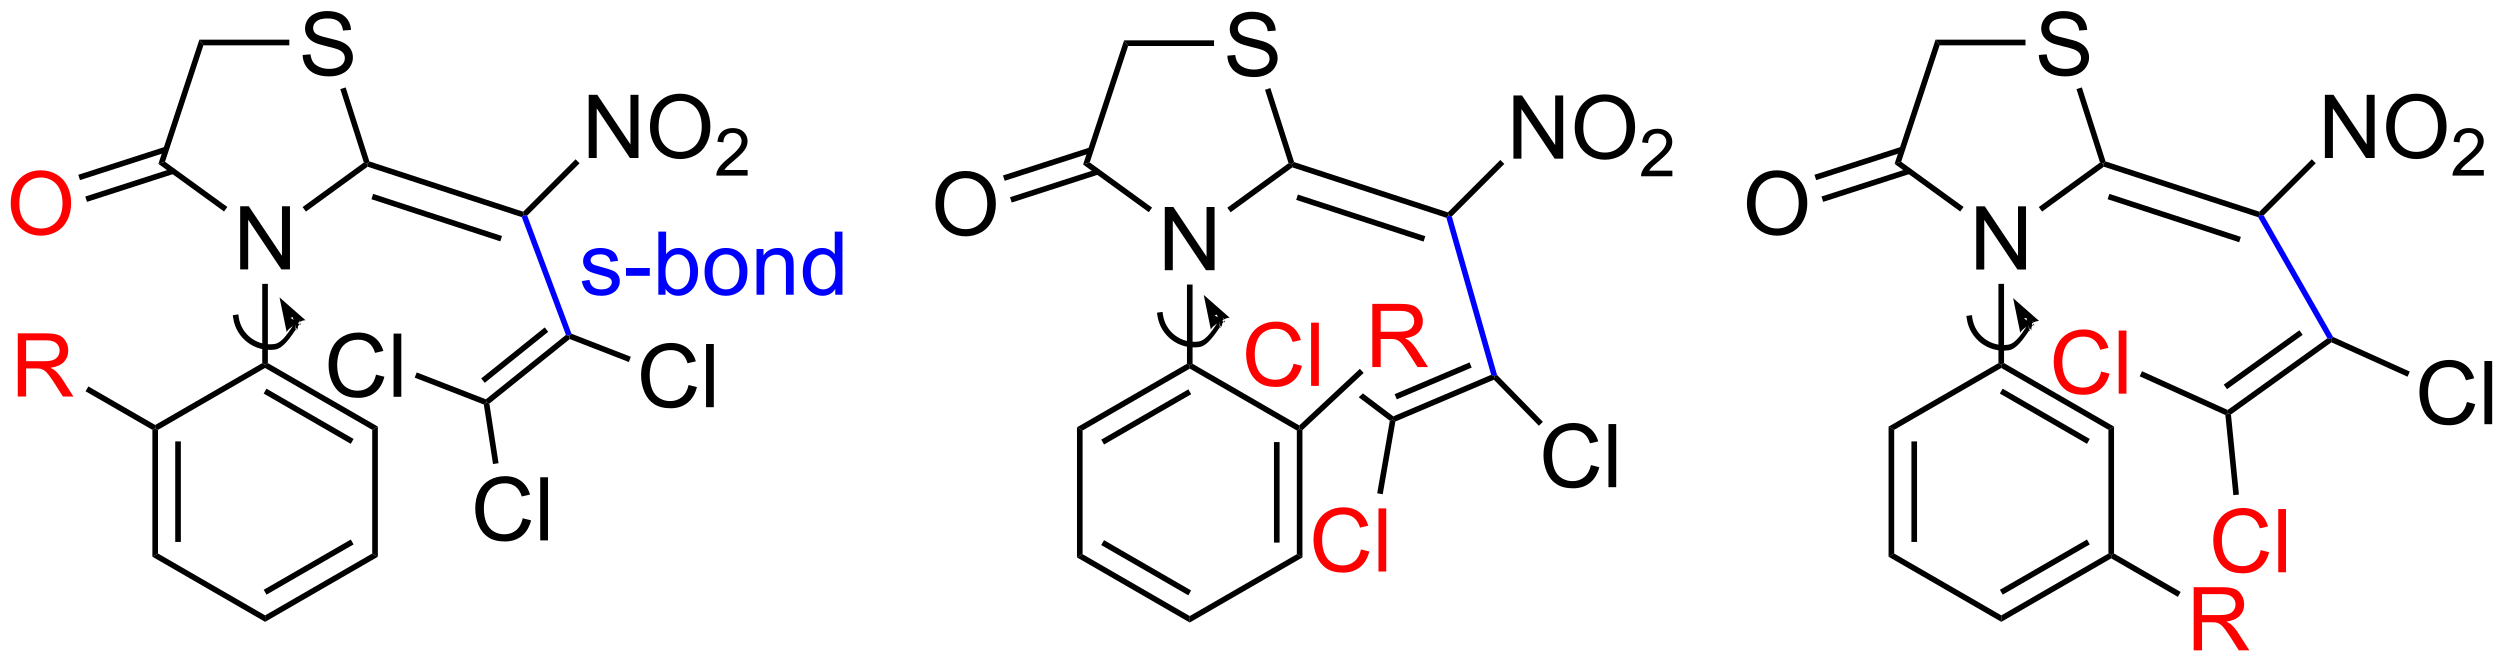 <?xml version="1.0" encoding="UTF-8"?>
<!DOCTYPE svg PUBLIC '-//W3C//DTD SVG 1.0//EN'
          'http://www.w3.org/TR/2001/REC-SVG-20010904/DTD/svg10.dtd'>
<svg stroke-dasharray="none" shape-rendering="auto" xmlns="http://www.w3.org/2000/svg" font-family="'Dialog'" text-rendering="auto" width="90" fill-opacity="1" color-interpolation="auto" color-rendering="auto" preserveAspectRatio="xMidYMid meet" font-size="12px" viewBox="0 0 90 24" fill="black" xmlns:xlink="http://www.w3.org/1999/xlink" stroke="black" image-rendering="auto" stroke-miterlimit="10" stroke-linecap="square" stroke-linejoin="miter" font-style="normal" stroke-width="1" height="24" stroke-dashoffset="0" font-weight="normal" stroke-opacity="1"
><!--Generated by the Batik Graphics2D SVG Generator--><defs id="genericDefs"
  /><g
  ><defs id="defs1"
    ><clipPath clipPathUnits="userSpaceOnUse" id="clipPath1"
      ><path d="M1.032 1.601 L234.484 1.601 L234.484 63.228 L1.032 63.228 L1.032 1.601 Z"
      /></clipPath
      ><clipPath clipPathUnits="userSpaceOnUse" id="clipPath2"
      ><path d="M0.716 27.28 L0.716 87.194 L227.677 87.194 L227.677 27.28 Z"
      /></clipPath
      ><clipPath clipPathUnits="userSpaceOnUse" id="clipPath3"
      ><path d="M1.032 1.601 L1.032 63.228 L234.484 63.228 L234.484 1.601 Z"
      /></clipPath
      ><clipPath clipPathUnits="userSpaceOnUse" id="clipPath4"
      ><path d="M189.928 25.724 L91.916 25.724 L172.294 87.809 L214.868 87.809 L228.799 69.773 L228.799 55.748 Z"
      /></clipPath
      ><clipPath clipPathUnits="userSpaceOnUse" id="clipPath5"
      ><path d="M189.45 25.724 L91.438 25.724 L171.816 87.809 L228.799 87.809 L228.799 56.118 Z"
      /></clipPath
      ><clipPath clipPathUnits="userSpaceOnUse" id="clipPath6"
      ><path d="M189.817 25.724 L174.905 25.724 L174.905 25.724 L143.853 65.925 L172.184 87.809 L228.799 87.809 L228.799 55.833 Z"
      /></clipPath
    ></defs
    ><g transform="scale(0.386,0.386) translate(-1.032,-1.601) matrix(1.029,0,0,1.029,0.295,-26.459)"
    ><path d="M22.485 51.688 L22.485 45.962 L23.263 45.962 L26.271 50.456 L26.271 45.962 L26.998 45.962 L26.998 51.688 L26.219 51.688 L23.211 47.188 L23.211 51.688 L22.485 51.688 Z" stroke="none" clip-path="url(#clipPath2)"
    /></g
    ><g transform="matrix(0.397,0,0,0.397,-0.284,-10.818)"
    ><path d="M28.157 32.237 L28.873 32.174 Q28.923 32.604 29.108 32.88 Q29.295 33.156 29.686 33.325 Q30.076 33.495 30.563 33.495 Q30.998 33.495 31.329 33.367 Q31.662 33.237 31.824 33.013 Q31.985 32.789 31.985 32.523 Q31.985 32.252 31.829 32.052 Q31.673 31.851 31.313 31.713 Q31.084 31.625 30.295 31.435 Q29.506 31.245 29.188 31.078 Q28.779 30.862 28.576 30.544 Q28.376 30.226 28.376 29.831 Q28.376 29.398 28.62 29.021 Q28.868 28.643 29.339 28.448 Q29.813 28.252 30.391 28.252 Q31.029 28.252 31.514 28.458 Q32.001 28.664 32.261 29.062 Q32.524 29.461 32.545 29.963 L31.818 30.018 Q31.759 29.476 31.42 29.2 Q31.084 28.922 30.423 28.922 Q29.735 28.922 29.42 29.174 Q29.108 29.424 29.108 29.781 Q29.108 30.088 29.329 30.289 Q29.548 30.487 30.472 30.698 Q31.397 30.906 31.74 31.062 Q32.24 31.291 32.477 31.646 Q32.717 32 32.717 32.461 Q32.717 32.916 32.454 33.323 Q32.193 33.726 31.701 33.953 Q31.212 34.177 30.6 34.177 Q29.821 34.177 29.295 33.95 Q28.772 33.721 28.472 33.268 Q28.173 32.812 28.157 32.237 Z" stroke="none" clip-path="url(#clipPath2)"
    /></g
    ><g transform="matrix(0.397,0,0,0.397,-0.284,-10.818)"
    ><path d="M54.099 41.575 L54.099 35.848 L54.878 35.848 L57.886 40.343 L57.886 35.848 L58.612 35.848 L58.612 41.575 L57.834 41.575 L54.826 37.075 L54.826 41.575 L54.099 41.575 ZM59.655 38.786 Q59.655 37.359 60.421 36.554 Q61.186 35.747 62.397 35.747 Q63.189 35.747 63.824 36.127 Q64.462 36.504 64.796 37.181 Q65.132 37.859 65.132 38.718 Q65.132 39.59 64.78 40.278 Q64.428 40.965 63.783 41.319 Q63.139 41.674 62.392 41.674 Q61.585 41.674 60.947 41.283 Q60.311 40.89 59.983 40.215 Q59.655 39.538 59.655 38.786 ZM60.436 38.796 Q60.436 39.833 60.991 40.429 Q61.548 41.023 62.389 41.023 Q63.244 41.023 63.796 40.421 Q64.35 39.819 64.35 38.715 Q64.35 38.015 64.113 37.494 Q63.876 36.973 63.421 36.687 Q62.968 36.398 62.4 36.398 Q61.595 36.398 61.014 36.952 Q60.436 37.504 60.436 38.796 Z" stroke="none" clip-path="url(#clipPath2)"
    /></g
    ><g transform="matrix(0.397,0,0,0.397,-0.284,-10.818)"
    ><path d="M68.511 42.667 L68.511 43.175 L65.671 43.175 Q65.665 42.983 65.734 42.807 Q65.841 42.519 66.079 42.237 Q66.32 41.956 66.771 41.587 Q67.47 41.013 67.716 40.677 Q67.962 40.341 67.962 40.042 Q67.962 39.729 67.738 39.514 Q67.515 39.298 67.154 39.298 Q66.773 39.298 66.544 39.526 Q66.316 39.755 66.314 40.159 L65.771 40.104 Q65.828 39.497 66.191 39.181 Q66.554 38.862 67.165 38.862 Q67.785 38.862 68.144 39.206 Q68.505 39.548 68.505 40.054 Q68.505 40.311 68.4 40.561 Q68.294 40.809 68.048 41.085 Q67.804 41.36 67.236 41.841 Q66.761 42.239 66.626 42.382 Q66.492 42.524 66.404 42.667 L68.511 42.667 Z" stroke="none" clip-path="url(#clipPath2)"
    /></g
    ><g transform="matrix(0.397,0,0,0.397,-0.284,-10.818)"
    ><path d="M63.154 62.164 L63.912 62.354 Q63.675 63.289 63.055 63.781 Q62.435 64.271 61.542 64.271 Q60.615 64.271 60.034 63.893 Q59.456 63.516 59.151 62.802 Q58.849 62.086 58.849 61.266 Q58.849 60.37 59.19 59.706 Q59.534 59.039 60.164 58.693 Q60.795 58.346 61.552 58.346 Q62.412 58.346 62.998 58.784 Q63.584 59.221 63.815 60.016 L63.068 60.19 Q62.87 59.565 62.49 59.281 Q62.112 58.995 61.537 58.995 Q60.878 58.995 60.433 59.313 Q59.99 59.628 59.81 60.162 Q59.63 60.695 59.63 61.261 Q59.63 61.992 59.844 62.537 Q60.058 63.081 60.505 63.352 Q60.956 63.62 61.479 63.62 Q62.115 63.62 62.555 63.253 Q62.998 62.886 63.154 62.164 ZM64.741 64.172 L64.741 58.445 L65.444 58.445 L65.444 64.172 L64.741 64.172 Z" stroke="none" clip-path="url(#clipPath2)"
    /></g
    ><g transform="matrix(0.397,0,0,0.397,-0.284,-10.818)"
    ><path d="M34.815 61.222 L35.573 61.412 Q35.336 62.347 34.716 62.839 Q34.096 63.329 33.203 63.329 Q32.276 63.329 31.695 62.951 Q31.117 62.573 30.813 61.86 Q30.511 61.144 30.511 60.323 Q30.511 59.428 30.852 58.764 Q31.195 58.097 31.826 57.75 Q32.456 57.404 33.214 57.404 Q34.073 57.404 34.659 57.842 Q35.245 58.279 35.477 59.073 L34.729 59.248 Q34.531 58.623 34.151 58.339 Q33.774 58.053 33.198 58.053 Q32.539 58.053 32.094 58.37 Q31.651 58.685 31.471 59.219 Q31.292 59.753 31.292 60.318 Q31.292 61.05 31.505 61.594 Q31.719 62.139 32.167 62.409 Q32.617 62.678 33.141 62.678 Q33.776 62.678 34.216 62.31 Q34.659 61.943 34.815 61.222 ZM36.403 63.23 L36.403 57.503 L37.106 57.503 L37.106 63.23 L36.403 63.23 Z" stroke="none" clip-path="url(#clipPath2)"
    /></g
    ><g transform="matrix(0.397,0,0,0.397,-0.284,-10.818)"
    ><path d="M48.117 74.244 L48.874 74.434 Q48.638 75.369 48.018 75.862 Q47.398 76.351 46.505 76.351 Q45.578 76.351 44.997 75.973 Q44.419 75.596 44.114 74.882 Q43.812 74.166 43.812 73.346 Q43.812 72.45 44.153 71.786 Q44.497 71.119 45.127 70.773 Q45.757 70.427 46.515 70.427 Q47.374 70.427 47.961 70.864 Q48.546 71.302 48.778 72.096 L48.031 72.27 Q47.833 71.645 47.453 71.362 Q47.075 71.075 46.499 71.075 Q45.841 71.075 45.395 71.393 Q44.953 71.708 44.773 72.242 Q44.593 72.775 44.593 73.341 Q44.593 74.072 44.807 74.617 Q45.02 75.161 45.468 75.432 Q45.919 75.7 46.442 75.7 Q47.078 75.7 47.518 75.333 Q47.961 74.966 48.117 74.244 ZM49.704 76.252 L49.704 70.525 L50.407 70.525 L50.407 76.252 L49.704 76.252 Z" stroke="none" clip-path="url(#clipPath2)"
    /></g
    ><g fill="red" transform="matrix(0.397,0,0,0.397,-0.284,-10.818)" stroke="red"
    ><path d="M1.689 45.733 Q1.689 44.306 2.454 43.501 Q3.22 42.694 4.431 42.694 Q5.223 42.694 5.858 43.074 Q6.496 43.452 6.829 44.129 Q7.165 44.806 7.165 45.665 Q7.165 46.537 6.814 47.225 Q6.462 47.912 5.816 48.267 Q5.173 48.621 4.426 48.621 Q3.618 48.621 2.98 48.23 Q2.345 47.837 2.017 47.162 Q1.689 46.485 1.689 45.733 ZM2.47 45.743 Q2.47 46.78 3.025 47.376 Q3.582 47.97 4.423 47.97 Q5.277 47.97 5.829 47.368 Q6.384 46.767 6.384 45.662 Q6.384 44.962 6.147 44.441 Q5.91 43.92 5.454 43.634 Q5.001 43.345 4.433 43.345 Q3.629 43.345 3.048 43.899 Q2.47 44.452 2.47 45.743 Z" stroke="none" clip-path="url(#clipPath2)"
    /></g
    ><g transform="matrix(0.397,0,0,0.397,-0.284,-10.818)"
    ><path d="M18.793 30.848 L19.162 31.358 L15.679 41.916 L15.078 42.11 Z" stroke="none" clip-path="url(#clipPath2)"
    /></g
    ><g transform="matrix(0.397,0,0,0.397,-0.284,-10.818)"
    ><path d="M15.078 42.11 L15.679 41.916 L21.331 46.017 L21.031 46.43 Z" stroke="none" clip-path="url(#clipPath2)"
    /></g
    ><g transform="matrix(0.397,0,0,0.397,-0.284,-10.818)"
    ><path d="M28.454 46.437 L28.154 46.024 L33.708 41.989 L34.007 42.087 L34.051 42.37 Z" stroke="none" clip-path="url(#clipPath2)"
    /></g
    ><g transform="matrix(0.397,0,0,0.397,-0.284,-10.818)"
    ><path d="M34.21 41.885 L34.007 42.087 L33.708 41.989 L31.573 35.331 L32.059 35.175 Z" stroke="none" clip-path="url(#clipPath2)"
    /></g
    ><g transform="matrix(0.397,0,0,0.397,-0.284,-10.818)"
    ><path d="M19.162 31.358 L18.793 30.848 L26.951 30.848 L26.951 31.358 Z" stroke="none" clip-path="url(#clipPath2)"
    /></g
    ><g transform="matrix(0.397,0,0,0.397,-0.284,-10.818)"
    ><path d="M48.157 46.446 L48.227 46.738 L48.031 46.942 L34.051 42.37 L34.007 42.087 L34.21 41.885 ZM46.239 48.652 L34.556 44.831 L34.398 45.316 L46.08 49.137 Z" stroke="none" clip-path="url(#clipPath2)"
    /></g
    ><g fill="blue" transform="matrix(0.397,0,0,0.397,-0.284,-10.818)" stroke="blue"
    ><path d="M48.031 46.942 L48.227 46.738 L48.523 46.802 L52.535 57.509 L52.336 57.706 L52.032 57.623 Z" stroke="none" clip-path="url(#clipPath2)"
    /></g
    ><g transform="matrix(0.397,0,0,0.397,-0.284,-10.818)"
    ><path d="M52.032 57.623 L52.336 57.706 L52.381 57.997 L45.092 63.852 L44.817 63.746 L44.772 63.455 ZM50.11 56.94 L44.351 61.566 L44.671 61.964 L50.429 57.338 Z" stroke="none" clip-path="url(#clipPath2)"
    /></g
    ><g transform="matrix(0.397,0,0,0.397,-0.284,-10.818)"
    ><path d="M52.381 57.997 L52.336 57.706 L52.535 57.509 L57.922 59.602 L57.738 60.077 Z" stroke="none" clip-path="url(#clipPath2)"
    /></g
    ><g transform="matrix(0.397,0,0,0.397,-0.284,-10.818)"
    ><path d="M44.772 63.455 L44.817 63.746 L44.587 63.93 L38.32 61.496 L38.504 61.021 Z" stroke="none" clip-path="url(#clipPath2)"
    /></g
    ><g transform="matrix(0.397,0,0,0.397,-0.284,-10.818)"
    ><path d="M44.587 63.93 L44.817 63.746 L45.092 63.852 L45.925 69.251 L45.421 69.329 Z" stroke="none" clip-path="url(#clipPath2)"
    /></g
    ><g transform="matrix(0.397,0,0,0.397,-0.284,-10.818)"
    ><path d="M15.702 40.552 L7.812 43.098 L7.969 43.583 L15.858 41.037 ZM16.338 42.523 L8.448 45.069 L8.605 45.555 L16.495 43.009 Z" stroke="none" clip-path="url(#clipPath2)"
    /></g
    ><g transform="matrix(0.397,0,0,0.397,-0.284,-10.818)"
    ><path d="M48.523 46.802 L48.227 46.738 L48.157 46.446 L52.91 41.693 L53.271 42.054 Z" stroke="none" clip-path="url(#clipPath2)"
    /></g
    ><g transform="matrix(0.397,0,0,0.397,-0.284,-10.818)"
    ><path d="M14.534 66.228 L14.789 66.081 L15.044 66.228 L15.044 77.443 L14.534 77.737 ZM16.605 67.276 L16.605 76.394 L17.116 76.394 L17.116 67.276 Z" stroke="none" clip-path="url(#clipPath2)"
    /></g
    ><g transform="matrix(0.397,0,0,0.397,-0.284,-10.818)"
    ><path d="M14.534 77.737 L15.044 77.443 L24.756 83.05 L24.756 83.639 Z" stroke="none" clip-path="url(#clipPath2)"
    /></g
    ><g transform="matrix(0.397,0,0,0.397,-0.284,-10.818)"
    ><path d="M24.756 83.639 L24.756 83.05 L34.468 77.442 L34.979 77.737 ZM24.884 81.173 L32.779 76.615 L32.524 76.173 L24.628 80.731 Z" stroke="none" clip-path="url(#clipPath2)"
    /></g
    ><g transform="matrix(0.397,0,0,0.397,-0.284,-10.818)"
    ><path d="M34.979 77.737 L34.468 77.442 L34.468 66.227 L34.979 65.932 Z" stroke="none" clip-path="url(#clipPath2)"
    /></g
    ><g transform="matrix(0.397,0,0,0.397,-0.284,-10.818)"
    ><path d="M34.979 65.932 L34.468 66.227 L24.75 60.617 L24.75 60.322 L25.006 60.175 ZM32.778 67.055 L24.879 62.495 L24.624 62.937 L32.523 67.497 Z" stroke="none" clip-path="url(#clipPath2)"
    /></g
    ><g transform="matrix(0.397,0,0,0.397,-0.284,-10.818)"
    ><path d="M24.495 60.175 L24.75 60.322 L24.75 60.617 L15.044 66.228 L14.789 66.081 L14.789 65.786 Z" stroke="none" clip-path="url(#clipPath2)"
    /></g
    ><g transform="matrix(0.397,0,0,0.397,-0.284,-10.818)"
    ><path d="M25.006 60.175 L24.75 60.322 L24.495 60.175 L24.495 52.992 L25.006 52.992 Z" stroke="none" clip-path="url(#clipPath2)"
    /></g
    ><g fill="red" transform="matrix(0.397,0,0,0.397,-0.284,-10.818)" stroke="red"
    ><path d="M2.326 63.205 L2.326 57.478 L4.865 57.478 Q5.63 57.478 6.029 57.632 Q6.427 57.785 6.664 58.176 Q6.904 58.566 6.904 59.04 Q6.904 59.65 6.508 60.069 Q6.115 60.486 5.289 60.598 Q5.591 60.744 5.747 60.884 Q6.078 61.189 6.375 61.645 L7.372 63.205 L6.419 63.205 L5.662 62.012 Q5.328 61.496 5.112 61.223 Q4.899 60.949 4.729 60.84 Q4.56 60.73 4.383 60.689 Q4.255 60.66 3.961 60.66 L3.083 60.66 L3.083 63.205 L2.326 63.205 ZM3.083 60.004 L4.711 60.004 Q5.232 60.004 5.524 59.897 Q5.818 59.79 5.969 59.553 Q6.122 59.316 6.122 59.04 Q6.122 58.634 5.826 58.374 Q5.531 58.111 4.896 58.111 L3.083 58.111 L3.083 60.004 Z" stroke="none" clip-path="url(#clipPath2)"
    /></g
    ><g transform="matrix(0.397,0,0,0.397,-0.284,-10.818)"
    ><path d="M14.789 65.786 L14.789 66.081 L14.534 66.228 L8.474 62.732 L8.729 62.29 Z" stroke="none" clip-path="url(#clipPath2)"
    /></g
    ><g transform="matrix(0.397,0,0,0.397,-0.284,-10.818)"
    ><path d="M106.339 51.749 L106.339 46.022 L107.117 46.022 L110.125 50.517 L110.125 46.022 L110.852 46.022 L110.852 51.749 L110.073 51.749 L107.065 47.249 L107.065 51.749 L106.339 51.749 Z" stroke="none" clip-path="url(#clipPath2)"
    /></g
    ><g transform="matrix(0.397,0,0,0.397,-0.284,-10.818)"
    ><path d="M112.011 32.297 L112.727 32.235 Q112.777 32.665 112.962 32.941 Q113.149 33.217 113.54 33.386 Q113.93 33.555 114.417 33.555 Q114.852 33.555 115.183 33.428 Q115.516 33.297 115.678 33.074 Q115.839 32.849 115.839 32.584 Q115.839 32.313 115.683 32.113 Q115.527 31.912 115.167 31.774 Q114.938 31.686 114.149 31.495 Q113.36 31.305 113.042 31.139 Q112.633 30.922 112.43 30.605 Q112.23 30.287 112.23 29.891 Q112.23 29.459 112.475 29.081 Q112.722 28.704 113.193 28.508 Q113.667 28.313 114.245 28.313 Q114.883 28.313 115.368 28.519 Q115.855 28.724 116.115 29.123 Q116.378 29.521 116.399 30.024 L115.672 30.079 Q115.612 29.537 115.274 29.261 Q114.938 28.982 114.277 28.982 Q113.589 28.982 113.274 29.235 Q112.962 29.485 112.962 29.842 Q112.962 30.149 113.183 30.349 Q113.402 30.547 114.326 30.758 Q115.251 30.967 115.594 31.123 Q116.094 31.352 116.331 31.706 Q116.571 32.06 116.571 32.521 Q116.571 32.977 116.308 33.383 Q116.047 33.787 115.555 34.014 Q115.066 34.238 114.454 34.238 Q113.675 34.238 113.149 34.011 Q112.626 33.782 112.326 33.329 Q112.027 32.873 112.011 32.297 Z" stroke="none" clip-path="url(#clipPath2)"
    /></g
    ><g transform="matrix(0.397,0,0,0.397,-0.284,-10.818)"
    ><path d="M137.953 41.635 L137.953 35.909 L138.732 35.909 L141.739 40.404 L141.739 35.909 L142.466 35.909 L142.466 41.635 L141.688 41.635 L138.68 37.135 L138.68 41.635 L137.953 41.635 ZM143.509 38.846 Q143.509 37.419 144.275 36.615 Q145.04 35.807 146.251 35.807 Q147.043 35.807 147.678 36.188 Q148.316 36.565 148.65 37.242 Q148.986 37.919 148.986 38.779 Q148.986 39.651 148.634 40.339 Q148.282 41.026 147.637 41.38 Q146.993 41.734 146.246 41.734 Q145.439 41.734 144.801 41.344 Q144.165 40.95 143.837 40.276 Q143.509 39.599 143.509 38.846 ZM144.29 38.857 Q144.29 39.893 144.845 40.49 Q145.402 41.083 146.243 41.083 Q147.098 41.083 147.65 40.482 Q148.204 39.88 148.204 38.776 Q148.204 38.075 147.967 37.555 Q147.73 37.034 147.275 36.747 Q146.822 36.458 146.254 36.458 Q145.449 36.458 144.868 37.013 Q144.29 37.565 144.29 38.857 Z" stroke="none" clip-path="url(#clipPath2)"
    /></g
    ><g transform="matrix(0.397,0,0,0.397,-0.284,-10.818)"
    ><path d="M152.365 42.728 L152.365 43.235 L149.525 43.235 Q149.519 43.044 149.588 42.868 Q149.695 42.579 149.934 42.298 Q150.174 42.017 150.625 41.648 Q151.324 41.073 151.57 40.737 Q151.816 40.401 151.816 40.103 Q151.816 39.79 151.592 39.575 Q151.369 39.358 151.008 39.358 Q150.627 39.358 150.398 39.587 Q150.17 39.816 150.168 40.22 L149.625 40.165 Q149.682 39.558 150.045 39.241 Q150.408 38.923 151.019 38.923 Q151.639 38.923 151.998 39.267 Q152.359 39.608 152.359 40.114 Q152.359 40.372 152.254 40.622 Q152.148 40.87 151.902 41.146 Q151.658 41.421 151.09 41.901 Q150.615 42.3 150.48 42.442 Q150.346 42.585 150.258 42.728 L152.365 42.728 Z" stroke="none" clip-path="url(#clipPath2)"
    /></g
    ><g transform="matrix(0.397,0,0,0.397,-0.284,-10.818)"
    ><path d="M144.983 69.423 L145.74 69.613 Q145.503 70.548 144.884 71.04 Q144.264 71.53 143.371 71.53 Q142.444 71.53 141.863 71.152 Q141.285 70.775 140.98 70.061 Q140.678 69.345 140.678 68.525 Q140.678 67.629 141.019 66.965 Q141.363 66.298 141.993 65.952 Q142.623 65.605 143.381 65.605 Q144.24 65.605 144.826 66.043 Q145.412 66.48 145.644 67.275 L144.897 67.449 Q144.699 66.824 144.319 66.54 Q143.941 66.254 143.365 66.254 Q142.707 66.254 142.261 66.572 Q141.819 66.887 141.639 67.421 Q141.459 67.954 141.459 68.519 Q141.459 69.251 141.673 69.796 Q141.886 70.34 142.334 70.611 Q142.785 70.879 143.308 70.879 Q143.944 70.879 144.384 70.512 Q144.826 70.144 144.983 69.423 ZM146.57 71.431 L146.57 65.704 L147.273 65.704 L147.273 71.431 L146.57 71.431 Z" stroke="none" clip-path="url(#clipPath2)"
    /></g
    ><g fill="red" transform="matrix(0.397,0,0,0.397,-0.284,-10.818)" stroke="red"
    ><path d="M118.017 60.23 L118.775 60.42 Q118.538 61.355 117.919 61.847 Q117.299 62.337 116.406 62.337 Q115.478 62.337 114.898 61.959 Q114.32 61.582 114.015 60.868 Q113.713 60.152 113.713 59.332 Q113.713 58.436 114.054 57.772 Q114.398 57.105 115.028 56.759 Q115.658 56.413 116.416 56.413 Q117.275 56.413 117.861 56.85 Q118.447 57.288 118.679 58.082 L117.932 58.256 Q117.734 57.631 117.353 57.347 Q116.976 57.061 116.4 57.061 Q115.742 57.061 115.296 57.379 Q114.853 57.694 114.674 58.228 Q114.494 58.761 114.494 59.327 Q114.494 60.058 114.708 60.603 Q114.921 61.147 115.369 61.418 Q115.82 61.686 116.343 61.686 Q116.978 61.686 117.419 61.319 Q117.861 60.952 118.017 60.23 ZM119.605 62.238 L119.605 56.511 L120.308 56.511 L120.308 62.238 L119.605 62.238 Z" stroke="none" clip-path="url(#clipPath2)"
    /></g
    ><g fill="red" transform="matrix(0.397,0,0,0.397,-0.284,-10.818)" stroke="red"
    ><path d="M124.129 77.07 L124.887 77.26 Q124.65 78.195 124.03 78.687 Q123.41 79.176 122.517 79.176 Q121.59 79.176 121.009 78.799 Q120.431 78.421 120.126 77.708 Q119.824 76.992 119.824 76.171 Q119.824 75.275 120.165 74.611 Q120.509 73.945 121.139 73.598 Q121.769 73.252 122.527 73.252 Q123.387 73.252 123.973 73.689 Q124.558 74.127 124.79 74.921 L124.043 75.096 Q123.845 74.471 123.465 74.187 Q123.087 73.9 122.512 73.9 Q121.853 73.9 121.407 74.218 Q120.965 74.533 120.785 75.067 Q120.605 75.601 120.605 76.166 Q120.605 76.898 120.819 77.442 Q121.032 77.986 121.48 78.257 Q121.931 78.525 122.454 78.525 Q123.09 78.525 123.53 78.158 Q123.973 77.791 124.129 77.07 ZM125.716 79.077 L125.716 73.351 L126.419 73.351 L126.419 79.077 L125.716 79.077 Z" stroke="none" clip-path="url(#clipPath2)"
    /></g
    ><g transform="matrix(0.397,0,0,0.397,-0.284,-10.818)"
    ><path d="M85.543 45.793 Q85.543 44.366 86.308 43.562 Q87.074 42.754 88.285 42.754 Q89.076 42.754 89.712 43.135 Q90.35 43.512 90.683 44.189 Q91.019 44.866 91.019 45.726 Q91.019 46.598 90.668 47.286 Q90.316 47.973 89.67 48.327 Q89.027 48.681 88.279 48.681 Q87.472 48.681 86.834 48.291 Q86.199 47.898 85.871 47.223 Q85.543 46.546 85.543 45.793 ZM86.324 45.804 Q86.324 46.84 86.879 47.437 Q87.436 48.03 88.277 48.03 Q89.131 48.03 89.683 47.429 Q90.238 46.827 90.238 45.723 Q90.238 45.023 90.001 44.502 Q89.764 43.981 89.308 43.694 Q88.855 43.405 88.287 43.405 Q87.483 43.405 86.902 43.96 Q86.324 44.512 86.324 45.804 Z" stroke="none" clip-path="url(#clipPath2)"
    /></g
    ><g transform="matrix(0.397,0,0,0.397,-0.284,-10.818)"
    ><path d="M102.647 30.909 L103.016 31.419 L99.533 41.976 L98.931 42.17 Z" stroke="none" clip-path="url(#clipPath2)"
    /></g
    ><g transform="matrix(0.397,0,0,0.397,-0.284,-10.818)"
    ><path d="M98.931 42.17 L99.533 41.976 L105.185 46.077 L104.885 46.49 Z" stroke="none" clip-path="url(#clipPath2)"
    /></g
    ><g transform="matrix(0.397,0,0,0.397,-0.284,-10.818)"
    ><path d="M112.308 46.498 L112.008 46.085 L117.562 42.049 L117.861 42.147 L117.905 42.43 Z" stroke="none" clip-path="url(#clipPath2)"
    /></g
    ><g transform="matrix(0.397,0,0,0.397,-0.284,-10.818)"
    ><path d="M118.064 41.945 L117.861 42.147 L117.562 42.049 L115.427 35.392 L115.913 35.236 Z" stroke="none" clip-path="url(#clipPath2)"
    /></g
    ><g transform="matrix(0.397,0,0,0.397,-0.284,-10.818)"
    ><path d="M103.016 31.419 L102.647 30.909 L110.805 30.909 L110.805 31.419 Z" stroke="none" clip-path="url(#clipPath2)"
    /></g
    ><g transform="matrix(0.397,0,0,0.397,-0.284,-10.818)"
    ><path d="M132.011 46.507 L132.081 46.798 L131.873 46.999 L117.905 42.43 L117.861 42.147 L118.064 41.945 ZM129.963 48.67 L118.41 44.892 L118.252 45.377 L129.804 49.156 Z" stroke="none" clip-path="url(#clipPath2)"
    /></g
    ><g fill="blue" transform="matrix(0.397,0,0,0.397,-0.284,-10.818)" stroke="blue"
    ><path d="M131.873 46.999 L132.081 46.798 L132.367 46.873 L136.469 61.251 L136.241 61.383 L135.934 61.236 Z" stroke="none" clip-path="url(#clipPath2)"
    /></g
    ><g transform="matrix(0.397,0,0,0.397,-0.284,-10.818)"
    ><path d="M135.934 61.236 L136.241 61.383 L136.181 61.686 L127.251 65.472 L127.023 65.292 L127.059 64.999 ZM133.972 60.111 L127.178 62.992 L127.377 63.461 L134.171 60.581 Z" stroke="none" clip-path="url(#clipPath2)"
    /></g
    ><g transform="matrix(0.397,0,0,0.397,-0.284,-10.818)"
    ><path d="M136.181 61.686 L136.241 61.383 L136.469 61.251 L140.624 65.502 L140.26 65.859 Z" stroke="none" clip-path="url(#clipPath2)"
    /></g
    ><g transform="matrix(0.397,0,0,0.397,-0.284,-10.818)"
    ><path d="M121.768 61.009 L121.741 61.044 L121.741 61.044 L121.774 61.014 L121.774 61.014 L121.768 61.009 ZM124.302 62.92 L123.923 63.273 L126.745 65.402 L127.023 65.292 L127.059 64.999 L124.302 62.92 Z" stroke="none" clip-path="url(#clipPath2)"
    /></g
    ><g transform="matrix(0.397,0,0,0.397,-0.284,-10.818)"
    ><path d="M126.745 65.402 L127.023 65.292 L127.251 65.472 L126.102 72.069 L125.599 71.981 Z" stroke="none" clip-path="url(#clipPath2)"
    /></g
    ><g transform="matrix(0.397,0,0,0.397,-0.284,-10.818)"
    ><path d="M99.555 40.612 L91.666 43.158 L91.823 43.644 L99.712 41.098 ZM100.192 42.584 L92.302 45.13 L92.459 45.615 L100.349 43.069 Z" stroke="none" clip-path="url(#clipPath2)"
    /></g
    ><g transform="matrix(0.397,0,0,0.397,-0.284,-10.818)"
    ><path d="M132.367 46.873 L132.081 46.798 L132.011 46.507 L136.764 41.754 L137.125 42.115 Z" stroke="none" clip-path="url(#clipPath2)"
    /></g
    ><g transform="matrix(0.397,0,0,0.397,-0.284,-10.818)"
    ><path d="M118.311 66.289 L118.566 66.142 L118.821 66.252 L118.821 77.798 L118.311 77.503 ZM116.239 67.337 L116.239 76.455 L116.749 76.455 L116.749 67.337 Z" stroke="none" clip-path="url(#clipPath2)"
    /></g
    ><g transform="matrix(0.397,0,0,0.397,-0.284,-10.818)"
    ><path d="M118.311 77.503 L118.821 77.798 L108.599 83.7 L108.599 83.111 Z" stroke="none" clip-path="url(#clipPath2)"
    /></g
    ><g transform="matrix(0.397,0,0,0.397,-0.284,-10.818)"
    ><path d="M108.599 83.111 L108.599 83.7 L98.376 77.798 L98.886 77.503 ZM108.726 80.792 L100.83 76.233 L100.575 76.675 L108.471 81.234 Z" stroke="none" clip-path="url(#clipPath2)"
    /></g
    ><g transform="matrix(0.397,0,0,0.397,-0.284,-10.818)"
    ><path d="M98.886 77.503 L98.376 77.798 L98.376 65.993 L98.886 66.287 Z" stroke="none" clip-path="url(#clipPath2)"
    /></g
    ><g transform="matrix(0.397,0,0,0.397,-0.284,-10.818)"
    ><path d="M98.886 66.287 L98.376 65.993 L108.349 60.235 L108.604 60.383 L108.604 60.677 ZM100.831 67.558 L108.731 62.998 L108.476 62.556 L100.576 67.116 Z" stroke="none" clip-path="url(#clipPath2)"
    /></g
    ><g transform="matrix(0.397,0,0,0.397,-0.284,-10.818)"
    ><path d="M108.604 60.677 L108.604 60.383 L108.859 60.236 L118.53 65.826 L118.566 66.142 L118.311 66.289 Z" stroke="none" clip-path="url(#clipPath2)"
    /></g
    ><g transform="matrix(0.397,0,0,0.397,-0.284,-10.818)"
    ><path d="M108.859 60.236 L108.604 60.383 L108.349 60.235 L108.349 53.053 L108.859 53.053 Z" stroke="none" clip-path="url(#clipPath2)"
    /></g
    ><g fill="red" transform="matrix(0.397,0,0,0.397,-0.284,-10.818)" stroke="red"
    ><path d="M125.158 60.533 L125.158 54.806 L127.698 54.806 Q128.463 54.806 128.862 54.96 Q129.26 55.114 129.497 55.504 Q129.737 55.895 129.737 56.369 Q129.737 56.978 129.341 57.398 Q128.947 57.814 128.122 57.926 Q128.424 58.072 128.58 58.213 Q128.911 58.517 129.208 58.973 L130.205 60.533 L129.252 60.533 L128.494 59.34 Q128.161 58.825 127.945 58.551 Q127.731 58.278 127.562 58.168 Q127.393 58.059 127.216 58.017 Q127.088 57.989 126.794 57.989 L125.916 57.989 L125.916 60.533 L125.158 60.533 ZM125.916 57.332 L127.544 57.332 Q128.065 57.332 128.356 57.226 Q128.651 57.119 128.802 56.882 Q128.955 56.645 128.955 56.369 Q128.955 55.963 128.658 55.702 Q128.364 55.439 127.729 55.439 L125.916 55.439 L125.916 57.332 Z" stroke="none" clip-path="url(#clipPath2)"
    /></g
    ><g transform="matrix(0.397,0,0,0.397,-0.284,-10.818)"
    ><path d="M118.821 66.252 L118.566 66.142 L118.53 65.826 L124.025 60.696 L124.373 61.069 Z" stroke="none" clip-path="url(#clipPath2)"
    /></g
    ><g transform="matrix(0.397,0,0,0.397,-0.284,-10.818)"
    ><path d="M179.922 51.688 L179.922 45.962 L180.701 45.962 L183.708 50.456 L183.708 45.962 L184.435 45.962 L184.435 51.688 L183.656 51.688 L180.649 47.188 L180.649 51.688 L179.922 51.688 Z" stroke="none" clip-path="url(#clipPath2)"
    /></g
    ><g transform="matrix(0.397,0,0,0.397,-0.284,-10.818)"
    ><path d="M185.594 32.237 L186.31 32.174 Q186.36 32.604 186.545 32.88 Q186.732 33.156 187.123 33.325 Q187.514 33.495 188.001 33.495 Q188.435 33.495 188.766 33.367 Q189.1 33.237 189.261 33.013 Q189.423 32.789 189.423 32.523 Q189.423 32.252 189.266 32.052 Q189.11 31.851 188.751 31.713 Q188.522 31.625 187.732 31.435 Q186.943 31.245 186.626 31.078 Q186.217 30.862 186.014 30.544 Q185.813 30.226 185.813 29.831 Q185.813 29.398 186.058 29.021 Q186.305 28.643 186.777 28.448 Q187.251 28.252 187.829 28.252 Q188.467 28.252 188.951 28.458 Q189.438 28.664 189.698 29.062 Q189.962 29.461 189.982 29.963 L189.256 30.018 Q189.196 29.476 188.857 29.2 Q188.522 28.922 187.86 28.922 Q187.173 28.922 186.857 29.174 Q186.545 29.424 186.545 29.781 Q186.545 30.088 186.766 30.289 Q186.985 30.487 187.91 30.698 Q188.834 30.906 189.178 31.062 Q189.678 31.291 189.915 31.646 Q190.154 32 190.154 32.461 Q190.154 32.916 189.891 33.323 Q189.631 33.726 189.139 33.953 Q188.649 34.177 188.037 34.177 Q187.258 34.177 186.732 33.95 Q186.209 33.721 185.91 33.268 Q185.61 32.812 185.594 32.237 Z" stroke="none" clip-path="url(#clipPath2)"
    /></g
    ><g transform="matrix(0.397,0,0,0.397,-0.284,-10.818)"
    ><path d="M211.536 41.575 L211.536 35.848 L212.315 35.848 L215.323 40.343 L215.323 35.848 L216.049 35.848 L216.049 41.575 L215.271 41.575 L212.263 37.075 L212.263 41.575 L211.536 41.575 ZM217.092 38.786 Q217.092 37.359 217.858 36.554 Q218.624 35.747 219.834 35.747 Q220.626 35.747 221.262 36.127 Q221.9 36.504 222.233 37.181 Q222.569 37.859 222.569 38.718 Q222.569 39.59 222.217 40.278 Q221.866 40.965 221.22 41.319 Q220.577 41.674 219.829 41.674 Q219.022 41.674 218.384 41.283 Q217.749 40.89 217.421 40.215 Q217.092 39.538 217.092 38.786 ZM217.874 38.796 Q217.874 39.833 218.428 40.429 Q218.986 41.023 219.827 41.023 Q220.681 41.023 221.233 40.421 Q221.788 39.819 221.788 38.715 Q221.788 38.015 221.551 37.494 Q221.314 36.973 220.858 36.687 Q220.405 36.398 219.837 36.398 Q219.032 36.398 218.452 36.952 Q217.874 37.504 217.874 38.796 Z" stroke="none" clip-path="url(#clipPath2)"
    /></g
    ><g transform="matrix(0.397,0,0,0.397,-0.284,-10.818)"
    ><path d="M225.948 42.667 L225.948 43.175 L223.109 43.175 Q223.103 42.983 223.171 42.807 Q223.279 42.519 223.517 42.237 Q223.757 41.956 224.208 41.587 Q224.907 41.013 225.154 40.677 Q225.4 40.341 225.4 40.042 Q225.4 39.729 225.175 39.514 Q224.952 39.298 224.591 39.298 Q224.21 39.298 223.982 39.526 Q223.753 39.755 223.751 40.159 L223.208 40.104 Q223.265 39.497 223.628 39.181 Q223.992 38.862 224.603 38.862 Q225.222 38.862 225.581 39.206 Q225.943 39.548 225.943 40.054 Q225.943 40.311 225.837 40.561 Q225.732 40.809 225.486 41.085 Q225.242 41.36 224.673 41.841 Q224.198 42.239 224.064 42.382 Q223.929 42.524 223.841 42.667 L225.948 42.667 Z" stroke="none" clip-path="url(#clipPath2)"
    /></g
    ><g transform="matrix(0.397,0,0,0.397,-0.284,-10.818)"
    ><path d="M224.415 63.705 L225.172 63.895 Q224.935 64.83 224.316 65.322 Q223.696 65.812 222.803 65.812 Q221.876 65.812 221.295 65.434 Q220.717 65.056 220.412 64.343 Q220.11 63.627 220.11 62.806 Q220.11 61.911 220.451 61.247 Q220.795 60.58 221.425 60.234 Q222.055 59.887 222.813 59.887 Q223.672 59.887 224.258 60.325 Q224.844 60.762 225.076 61.556 L224.329 61.731 Q224.131 61.106 223.751 60.822 Q223.373 60.536 222.797 60.536 Q222.139 60.536 221.693 60.853 Q221.251 61.169 221.071 61.702 Q220.891 62.236 220.891 62.801 Q220.891 63.533 221.105 64.077 Q221.318 64.622 221.766 64.892 Q222.217 65.161 222.74 65.161 Q223.376 65.161 223.816 64.793 Q224.258 64.426 224.415 63.705 ZM226.002 65.713 L226.002 59.986 L226.705 59.986 L226.705 65.713 L226.002 65.713 Z" stroke="none" clip-path="url(#clipPath2)"
    /></g
    ><g fill="red" transform="matrix(0.397,0,0,0.397,-0.284,-10.818)" stroke="red"
    ><path d="M191.251 60.942 L192.009 61.132 Q191.772 62.067 191.152 62.559 Q190.533 63.048 189.639 63.048 Q188.712 63.048 188.131 62.671 Q187.553 62.293 187.249 61.58 Q186.947 60.864 186.947 60.043 Q186.947 59.147 187.288 58.483 Q187.631 57.817 188.262 57.47 Q188.892 57.124 189.65 57.124 Q190.509 57.124 191.095 57.562 Q191.681 57.999 191.913 58.793 L191.165 58.968 Q190.968 58.343 190.587 58.059 Q190.21 57.772 189.634 57.772 Q188.975 57.772 188.53 58.09 Q188.087 58.405 187.908 58.939 Q187.728 59.473 187.728 60.038 Q187.728 60.77 187.941 61.314 Q188.155 61.858 188.603 62.129 Q189.053 62.397 189.577 62.397 Q190.212 62.397 190.652 62.03 Q191.095 61.663 191.251 60.942 ZM192.839 62.95 L192.839 57.223 L193.542 57.223 L193.542 62.95 L192.839 62.95 Z" stroke="none" clip-path="url(#clipPath2)"
    /></g
    ><g fill="red" transform="matrix(0.397,0,0,0.397,-0.284,-10.818)" stroke="red"
    ><path d="M205.719 77.132 L206.477 77.322 Q206.24 78.257 205.62 78.749 Q205.001 79.239 204.107 79.239 Q203.18 79.239 202.6 78.861 Q202.022 78.484 201.717 77.77 Q201.415 77.054 201.415 76.234 Q201.415 75.338 201.756 74.674 Q202.1 74.007 202.73 73.661 Q203.36 73.314 204.118 73.314 Q204.977 73.314 205.563 73.752 Q206.149 74.189 206.381 74.984 L205.633 75.158 Q205.436 74.533 205.055 74.249 Q204.678 73.963 204.102 73.963 Q203.443 73.963 202.998 74.281 Q202.555 74.596 202.376 75.13 Q202.196 75.663 202.196 76.228 Q202.196 76.96 202.41 77.505 Q202.623 78.049 203.071 78.32 Q203.522 78.588 204.045 78.588 Q204.68 78.588 205.12 78.221 Q205.563 77.853 205.719 77.132 ZM207.307 79.14 L207.307 73.413 L208.01 73.413 L208.01 79.14 L207.307 79.14 Z" stroke="none" clip-path="url(#clipPath2)"
    /></g
    ><g transform="matrix(0.397,0,0,0.397,-0.284,-10.818)"
    ><path d="M159.126 45.733 Q159.126 44.306 159.892 43.501 Q160.657 42.694 161.868 42.694 Q162.66 42.694 163.295 43.074 Q163.933 43.452 164.267 44.129 Q164.602 44.806 164.602 45.665 Q164.602 46.537 164.251 47.225 Q163.899 47.912 163.254 48.267 Q162.61 48.621 161.863 48.621 Q161.056 48.621 160.418 48.23 Q159.782 47.837 159.454 47.162 Q159.126 46.485 159.126 45.733 ZM159.907 45.743 Q159.907 46.78 160.462 47.376 Q161.019 47.97 161.86 47.97 Q162.714 47.97 163.267 47.368 Q163.821 46.767 163.821 45.662 Q163.821 44.962 163.584 44.441 Q163.347 43.92 162.892 43.634 Q162.438 43.345 161.871 43.345 Q161.066 43.345 160.485 43.899 Q159.907 44.452 159.907 45.743 Z" stroke="none" clip-path="url(#clipPath2)"
    /></g
    ><g transform="matrix(0.397,0,0,0.397,-0.284,-10.818)"
    ><path d="M176.23 30.848 L176.599 31.358 L173.116 41.916 L172.515 42.11 Z" stroke="none" clip-path="url(#clipPath2)"
    /></g
    ><g transform="matrix(0.397,0,0,0.397,-0.284,-10.818)"
    ><path d="M172.515 42.11 L173.116 41.916 L178.768 46.017 L178.468 46.43 Z" stroke="none" clip-path="url(#clipPath2)"
    /></g
    ><g transform="matrix(0.397,0,0,0.397,-0.284,-10.818)"
    ><path d="M185.892 46.437 L185.592 46.024 L191.145 41.989 L191.444 42.087 L191.489 42.37 Z" stroke="none" clip-path="url(#clipPath2)"
    /></g
    ><g transform="matrix(0.397,0,0,0.397,-0.284,-10.818)"
    ><path d="M191.647 41.885 L191.444 42.087 L191.145 41.989 L189.01 35.331 L189.496 35.175 Z" stroke="none" clip-path="url(#clipPath2)"
    /></g
    ><g transform="matrix(0.397,0,0,0.397,-0.284,-10.818)"
    ><path d="M176.599 31.358 L176.23 30.848 L184.388 30.848 L184.388 31.358 Z" stroke="none" clip-path="url(#clipPath2)"
    /></g
    ><g transform="matrix(0.397,0,0,0.397,-0.284,-10.818)"
    ><path d="M205.595 46.446 L205.664 46.738 L205.491 46.95 L191.489 42.37 L191.444 42.087 L191.647 41.885 ZM203.92 48.732 L191.994 44.831 L191.835 45.316 L203.761 49.217 Z" stroke="none" clip-path="url(#clipPath2)"
    /></g
    ><g fill="blue" transform="matrix(0.397,0,0,0.397,-0.284,-10.818)" stroke="blue"
    ><path d="M205.491 46.95 L205.664 46.738 L205.982 46.78 L212.279 57.801 L212.099 57.999 L211.763 57.926 Z" stroke="none" clip-path="url(#clipPath2)"
    /></g
    ><g transform="matrix(0.397,0,0,0.397,-0.284,-10.818)"
    ><path d="M211.763 57.926 L212.099 57.999 L212.128 58.292 L203.019 64.834 L202.751 64.713 L202.722 64.42 ZM209.225 57.199 L202.365 62.126 L202.663 62.54 L209.523 57.613 Z" stroke="none" clip-path="url(#clipPath2)"
    /></g
    ><g transform="matrix(0.397,0,0,0.397,-0.284,-10.818)"
    ><path d="M212.128 58.292 L212.099 57.999 L212.279 57.801 L219.239 60.946 L219.029 61.41 Z" stroke="none" clip-path="url(#clipPath2)"
    /></g
    ><g transform="matrix(0.397,0,0,0.397,-0.284,-10.818)"
    ><path d="M202.722 64.42 L202.751 64.713 L202.512 64.885 L194.743 61.375 L194.953 60.91 Z" stroke="none" clip-path="url(#clipPath2)"
    /></g
    ><g transform="matrix(0.397,0,0,0.397,-0.284,-10.818)"
    ><path d="M202.512 64.885 L202.751 64.713 L203.019 64.834 L203.743 72.1 L203.235 72.151 Z" stroke="none" clip-path="url(#clipPath2)"
    /></g
    ><g transform="matrix(0.397,0,0,0.397,-0.284,-10.818)"
    ><path d="M173.139 40.552 L165.249 43.098 L165.406 43.583 L173.296 41.037 ZM173.775 42.523 L165.885 45.069 L166.042 45.555 L173.932 43.009 Z" stroke="none" clip-path="url(#clipPath2)"
    /></g
    ><g transform="matrix(0.397,0,0,0.397,-0.284,-10.818)"
    ><path d="M205.982 46.78 L205.664 46.738 L205.595 46.446 L210.347 41.693 L210.708 42.054 Z" stroke="none" clip-path="url(#clipPath2)"
    /></g
    ><g transform="matrix(0.397,0,0,0.397,-0.284,-10.818)"
    ><path d="M171.971 65.934 L172.481 66.228 L172.481 77.443 L171.971 77.737 ZM174.043 67.276 L174.043 76.394 L174.553 76.394 L174.553 67.276 Z" stroke="none" clip-path="url(#clipPath2)"
    /></g
    ><g transform="matrix(0.397,0,0,0.397,-0.284,-10.818)"
    ><path d="M171.971 77.737 L172.481 77.443 L182.193 83.05 L182.193 83.639 Z" stroke="none" clip-path="url(#clipPath2)"
    /></g
    ><g transform="matrix(0.397,0,0,0.397,-0.284,-10.818)"
    ><path d="M182.193 83.639 L182.193 83.05 L191.906 77.442 L192.161 77.59 L192.161 77.884 ZM182.321 81.173 L190.217 76.615 L189.962 76.173 L182.066 80.731 Z" stroke="none" clip-path="url(#clipPath2)"
    /></g
    ><g transform="matrix(0.397,0,0,0.397,-0.284,-10.818)"
    ><path d="M192.416 77.442 L192.161 77.59 L191.906 77.442 L191.906 66.227 L192.416 65.932 Z" stroke="none" clip-path="url(#clipPath2)"
    /></g
    ><g transform="matrix(0.397,0,0,0.397,-0.284,-10.818)"
    ><path d="M192.416 65.932 L191.906 66.227 L182.188 60.617 L182.188 60.322 L182.443 60.175 ZM190.216 67.055 L182.316 62.495 L182.061 62.937 L189.961 67.497 Z" stroke="none" clip-path="url(#clipPath2)"
    /></g
    ><g transform="matrix(0.397,0,0,0.397,-0.284,-10.818)"
    ><path d="M181.933 60.175 L182.188 60.322 L182.188 60.617 L172.481 66.228 L171.971 65.934 Z" stroke="none" clip-path="url(#clipPath2)"
    /></g
    ><g transform="matrix(0.397,0,0,0.397,-0.284,-10.818)"
    ><path d="M182.443 60.175 L182.188 60.322 L181.933 60.175 L181.933 52.992 L182.443 52.992 Z" stroke="none" clip-path="url(#clipPath2)"
    /></g
    ><g transform="matrix(0.314,-0.242,0.242,0.314,1.283,37.966)"
    ><path d="M183.577 58.485 L183.576 58.486 L183.574 58.486 L183.57 58.487 L183.553 58.493 C183.543 58.497 183.532 58.5 183.521 58.504 C183.478 58.518 183.827 57.913 183.783 57.925 C183.079 58.119 181.905 58.665 181.214 58.273 C180.525 57.882 180.062 57.248 179.868 56.544 C179.674 55.84 179.747 55.059 180.138 54.369 L180.264 54.147 L179.82 53.896 L179.695 54.118 C179.236 54.925 179.146 55.845 179.376 56.68 C179.606 57.515 180.155 58.258 180.963 58.717 C181.771 59.176 183.421 58.422 184.256 58.192 C184.364 57.672 183.798 57.937 183.68 58.539 C183.693 58.535 184.661 57.406 184.168 58.357 L184.074 58.182 L183.911 57.955 L183.802 57.898 L183.804 58.066 L183.988 57.756 L183.818 57.275 L184.027 57.361 ZM184.168 55.208 L182.756 58.105 C182.756 58.105 182.897 57.941 183.769 58.019 C184.64 58.097 184.772 58.294 184.772 58.294 Z" stroke="none" clip-path="url(#clipPath4)"
    /></g
    ><g fill="red" transform="matrix(0.397,0,0,0.397,-0.284,-10.818)" stroke="red"
    ><path d="M199.637 86.221 L199.637 80.495 L202.176 80.495 Q202.942 80.495 203.34 80.648 Q203.739 80.802 203.976 81.193 Q204.215 81.583 204.215 82.057 Q204.215 82.667 203.819 83.086 Q203.426 83.503 202.601 83.615 Q202.903 83.76 203.059 83.901 Q203.39 84.206 203.686 84.662 L204.684 86.221 L203.731 86.221 L202.973 85.029 Q202.64 84.513 202.423 84.24 Q202.21 83.966 202.041 83.857 Q201.871 83.747 201.694 83.706 Q201.567 83.677 201.272 83.677 L200.395 83.677 L200.395 86.221 L199.637 86.221 ZM200.395 83.021 L202.022 83.021 Q202.543 83.021 202.835 82.914 Q203.129 82.807 203.28 82.57 Q203.434 82.333 203.434 82.057 Q203.434 81.651 203.137 81.391 Q202.843 81.128 202.207 81.128 L200.395 81.128 L200.395 83.021 Z" stroke="none" clip-path="url(#clipPath2)"
    /></g
    ><g transform="matrix(0.397,0,0,0.397,-0.284,-10.818)"
    ><path d="M192.161 77.884 L192.161 77.59 L192.416 77.442 L198.456 80.929 L198.2 81.371 Z" stroke="none" clip-path="url(#clipPath2)"
    /></g
    ><g fill="blue" transform="matrix(0.397,0,0,0.397,-0.284,-10.818)" stroke="blue"
    ><path d="M53.473 52.738 L54.169 52.629 Q54.226 53.048 54.494 53.272 Q54.763 53.493 55.242 53.493 Q55.726 53.493 55.96 53.295 Q56.195 53.098 56.195 52.832 Q56.195 52.595 55.989 52.457 Q55.843 52.363 55.27 52.22 Q54.497 52.025 54.197 51.881 Q53.898 51.738 53.744 51.488 Q53.591 51.236 53.591 50.931 Q53.591 50.652 53.716 50.418 Q53.843 50.181 54.062 50.025 Q54.226 49.902 54.51 49.819 Q54.794 49.736 55.117 49.736 Q55.606 49.736 55.973 49.876 Q56.343 50.017 56.518 50.256 Q56.695 50.496 56.763 50.9 L56.075 50.993 Q56.028 50.673 55.801 50.493 Q55.578 50.314 55.169 50.314 Q54.684 50.314 54.476 50.475 Q54.27 50.634 54.27 50.848 Q54.27 50.986 54.356 51.095 Q54.442 51.207 54.624 51.282 Q54.731 51.322 55.247 51.462 Q55.992 51.66 56.286 51.788 Q56.583 51.915 56.749 52.157 Q56.919 52.4 56.919 52.759 Q56.919 53.111 56.713 53.42 Q56.507 53.73 56.119 53.902 Q55.734 54.072 55.247 54.072 Q54.437 54.072 54.013 53.736 Q53.591 53.4 53.473 52.738 ZM57.481 52.259 L57.481 51.551 L59.64 51.551 L59.64 52.259 L57.481 52.259 ZM61.067 53.978 L60.413 53.978 L60.413 48.251 L61.117 48.251 L61.117 50.293 Q61.562 49.736 62.255 49.736 Q62.638 49.736 62.979 49.889 Q63.32 50.043 63.541 50.324 Q63.763 50.603 63.888 50.999 Q64.013 51.392 64.013 51.84 Q64.013 52.907 63.484 53.491 Q62.958 54.072 62.218 54.072 Q61.484 54.072 61.067 53.457 L61.067 53.978 ZM61.059 51.871 Q61.059 52.618 61.263 52.949 Q61.593 53.493 62.161 53.493 Q62.622 53.493 62.958 53.092 Q63.294 52.691 63.294 51.9 Q63.294 51.087 62.971 50.702 Q62.648 50.314 62.192 50.314 Q61.731 50.314 61.395 50.715 Q61.059 51.113 61.059 51.871 ZM64.605 51.902 Q64.605 50.751 65.246 50.197 Q65.782 49.736 66.55 49.736 Q67.407 49.736 67.949 50.295 Q68.493 50.855 68.493 51.845 Q68.493 52.645 68.251 53.105 Q68.011 53.564 67.553 53.819 Q67.094 54.072 66.55 54.072 Q65.68 54.072 65.141 53.514 Q64.605 52.954 64.605 51.902 ZM65.329 51.902 Q65.329 52.699 65.675 53.098 Q66.024 53.493 66.55 53.493 Q67.074 53.493 67.42 53.095 Q67.769 52.697 67.769 51.879 Q67.769 51.111 67.42 50.715 Q67.071 50.316 66.55 50.316 Q66.024 50.316 65.675 50.712 Q65.329 51.105 65.329 51.902 ZM69.317 53.978 L69.317 49.829 L69.95 49.829 L69.95 50.418 Q70.406 49.736 71.27 49.736 Q71.645 49.736 71.958 49.871 Q72.273 50.004 72.429 50.223 Q72.585 50.441 72.648 50.743 Q72.687 50.939 72.687 51.426 L72.687 53.978 L71.984 53.978 L71.984 51.454 Q71.984 51.025 71.9 50.811 Q71.82 50.598 71.611 50.473 Q71.403 50.345 71.122 50.345 Q70.671 50.345 70.346 50.631 Q70.02 50.915 70.02 51.712 L70.02 53.978 L69.317 53.978 ZM76.457 53.978 L76.457 53.454 Q76.063 54.072 75.298 54.072 Q74.8 54.072 74.384 53.798 Q73.969 53.525 73.74 53.035 Q73.511 52.543 73.511 51.907 Q73.511 51.285 73.717 50.78 Q73.925 50.275 74.339 50.006 Q74.753 49.736 75.266 49.736 Q75.641 49.736 75.933 49.895 Q76.227 50.051 76.41 50.306 L76.41 48.251 L77.11 48.251 L77.11 53.978 L76.457 53.978 ZM74.235 51.907 Q74.235 52.704 74.571 53.1 Q74.907 53.493 75.363 53.493 Q75.824 53.493 76.147 53.116 Q76.469 52.738 76.469 51.965 Q76.469 51.113 76.141 50.715 Q75.813 50.316 75.332 50.316 Q74.863 50.316 74.548 50.699 Q74.235 51.082 74.235 51.907 Z" stroke="none" clip-path="url(#clipPath2)"
    /></g
    ><g transform="matrix(0.314,-0.242,0.242,0.314,-27.855,37.85)"
    ><path d="M183.577 58.485 L183.576 58.486 L183.574 58.486 L183.57 58.487 L183.553 58.493 C183.543 58.497 183.532 58.5 183.521 58.504 C183.478 58.518 183.827 57.913 183.783 57.925 C183.079 58.119 181.905 58.665 181.214 58.273 C180.525 57.882 180.062 57.248 179.868 56.544 C179.674 55.84 179.747 55.059 180.138 54.369 L180.264 54.147 L179.82 53.896 L179.695 54.118 C179.236 54.925 179.146 55.845 179.376 56.68 C179.606 57.515 180.155 58.258 180.963 58.717 C181.771 59.176 183.421 58.422 184.256 58.192 C184.364 57.672 183.798 57.937 183.68 58.539 C183.693 58.535 184.661 57.406 184.168 58.357 L184.074 58.182 L183.911 57.955 L183.802 57.898 L183.804 58.066 L183.988 57.756 L183.818 57.275 L184.027 57.361 ZM184.168 55.208 L182.756 58.105 C182.756 58.105 182.897 57.941 183.769 58.019 C184.64 58.097 184.772 58.294 184.772 58.294 Z" stroke="none" clip-path="url(#clipPath5)"
    /></g
    ><g transform="matrix(0.314,-0.242,0.242,0.314,-61.126,37.94)"
    ><path d="M183.577 58.485 L183.576 58.486 L183.574 58.486 L183.57 58.487 L183.553 58.493 C183.543 58.497 183.532 58.5 183.521 58.504 C183.478 58.518 183.827 57.913 183.783 57.925 C183.079 58.119 181.905 58.665 181.214 58.273 C180.525 57.882 180.062 57.248 179.868 56.544 C179.674 55.84 179.747 55.059 180.138 54.369 L180.264 54.147 L179.82 53.896 L179.695 54.118 C179.236 54.925 179.146 55.845 179.376 56.68 C179.606 57.515 180.155 58.258 180.963 58.717 C181.771 59.176 183.421 58.422 184.256 58.192 C184.364 57.672 183.798 57.937 183.68 58.539 C183.693 58.535 184.661 57.406 184.168 58.357 L184.074 58.182 L183.911 57.955 L183.802 57.898 L183.804 58.066 L183.988 57.756 L183.818 57.275 L184.027 57.361 ZM184.168 55.208 L182.756 58.105 C182.756 58.105 182.897 57.941 183.769 58.019 C184.64 58.097 184.772 58.294 184.772 58.294 Z" stroke="none" clip-path="url(#clipPath6)"
    /></g
  ></g
></svg
>
